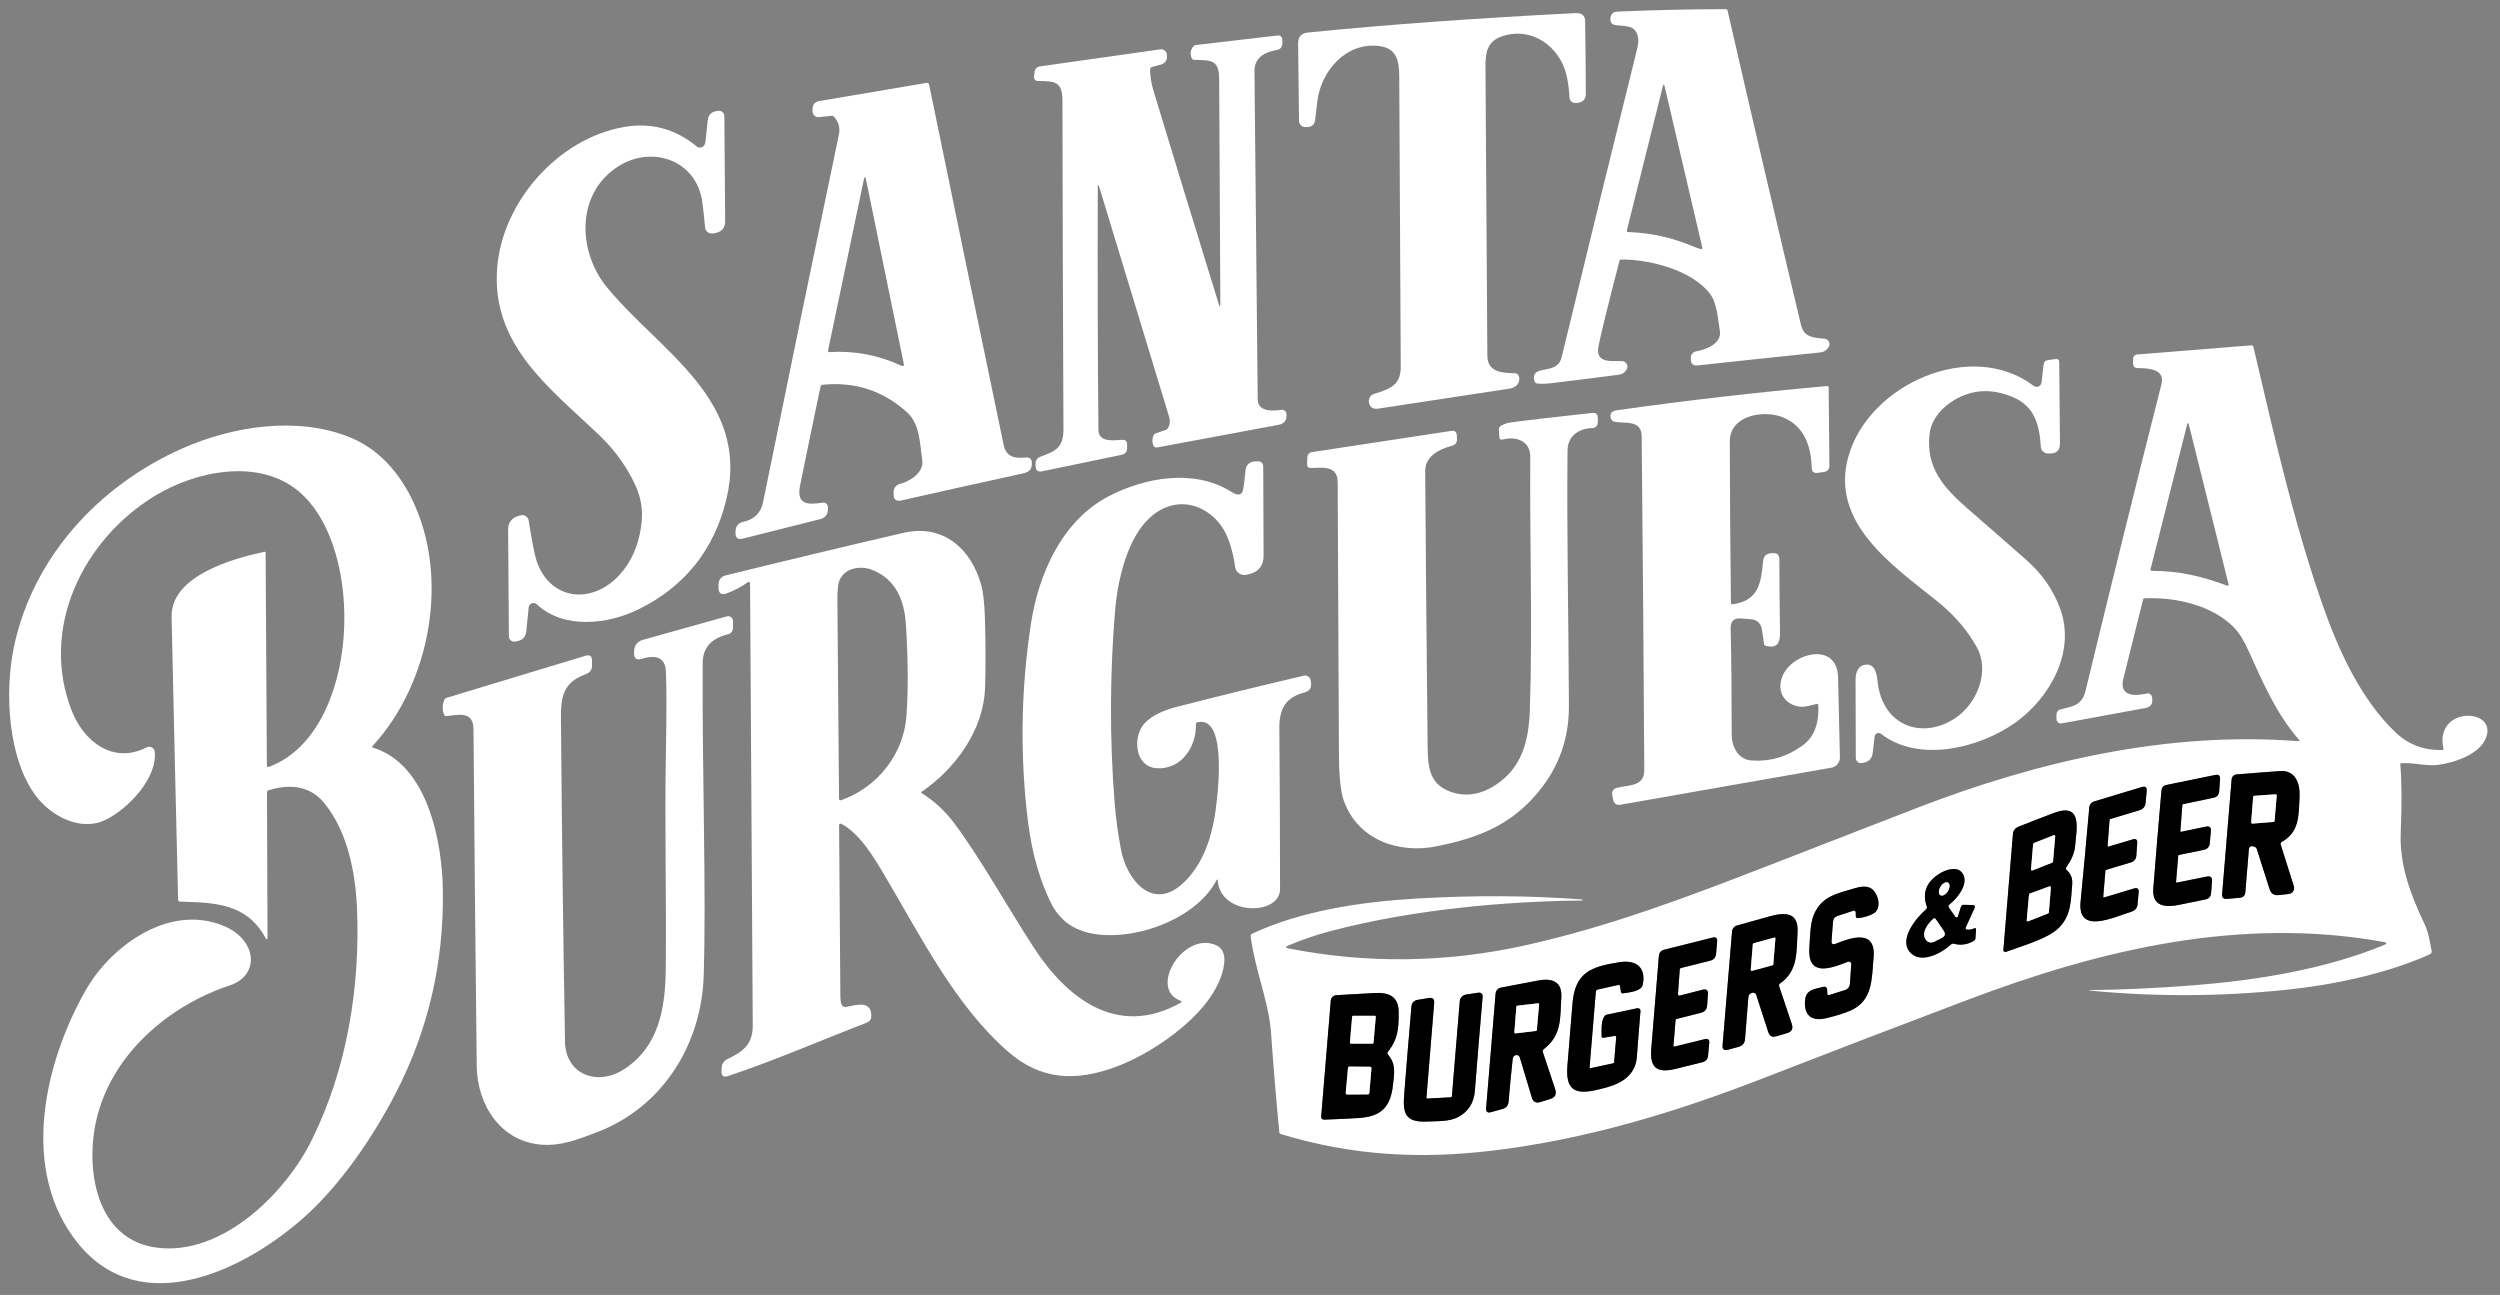 <svg width="139" height="72" viewBox="0 0 139 72" fill="none" xmlns="http://www.w3.org/2000/svg">
<rect x="0" y="0" width="139" height="72" fill="#808080" stroke="none"/>
<path d="M90.037 14.521C89.391 17.025 89.004 18.596 88.878 19.24C88.68 20.25 89.636 20.047 90.2 20.079C90.368 20.091 90.496 20.236 90.484 20.404C90.482 20.45 90.468 20.494 90.445 20.534C90.344 20.707 90.205 20.807 90.025 20.83C88.759 20.998 87.49 21.157 86.222 21.308C85.928 21.343 85.674 21.348 85.46 21.32C85.399 21.311 85.355 21.278 85.331 21.22C85.203 20.907 85.324 20.679 85.656 20.599C86.159 20.478 86.674 20.494 86.833 19.837C88.206 14.155 89.598 8.477 91.004 2.804C91.081 2.492 91.109 2.259 91.081 2.107C90.96 1.379 90.417 1.47 89.848 1.4C89.615 1.372 89.514 1.242 89.542 1.009C89.573 0.778 89.692 0.657 89.899 0.647C91.89 0.559 93.907 0.512 95.95 0.51C96.006 0.51 96.041 0.538 96.055 0.594C97.386 6.407 98.745 12.224 100.13 18.046C100.308 18.792 100.832 18.764 101.462 18.837C101.625 18.855 101.739 19.002 101.721 19.165C101.716 19.203 101.704 19.24 101.686 19.273C101.578 19.466 101.415 19.573 101.194 19.597C98.944 19.828 96.675 20.068 94.392 20.317C94.14 20.345 94.012 20.231 94.01 19.977V19.893C94.005 19.718 94.131 19.566 94.304 19.536C94.844 19.441 95.742 19.107 95.623 18.398C95.509 17.717 95.481 16.862 95.068 16.325C94.063 15.017 91.706 14.413 90.149 14.43C90.088 14.43 90.051 14.46 90.034 14.518L90.037 14.521ZM94.131 13.698C94.285 13.763 94.427 13.812 94.555 13.845C94.632 13.866 94.663 13.835 94.646 13.756L92.555 4.812C92.522 4.665 92.487 4.665 92.45 4.812L90.456 12.798C90.44 12.865 90.466 12.9 90.536 12.902C91.795 12.947 92.993 13.213 94.131 13.7V13.698Z" fill="white"/>
<path d="M76.413 21.896C77.257 21.628 77.889 21.434 77.882 20.394C77.851 15.01 77.823 9.626 77.798 4.24C77.793 3.336 77.637 2.669 76.655 2.557C74.832 2.347 73.456 3.937 73.242 5.632C73.202 5.952 73.162 6.29 73.125 6.644C73.095 6.931 72.936 7.071 72.65 7.066H72.566C72.379 7.062 72.228 6.91 72.225 6.724C72.207 5.299 72.192 3.863 72.176 2.417C72.171 2.049 72.353 1.846 72.717 1.808C77.01 1.377 81.967 1.016 87.591 0.729C87.945 0.71 88.127 0.859 88.132 1.174C88.155 2.531 88.169 3.877 88.171 5.208C88.171 5.513 88.02 5.681 87.717 5.716L87.626 5.728C87.446 5.749 87.285 5.618 87.267 5.441C87.267 5.436 87.267 5.432 87.267 5.427C87.241 5.003 87.192 4.623 87.122 4.285C86.777 2.606 85.171 1.431 83.48 2.03C82.673 2.317 82.587 2.932 82.592 3.762C82.627 9.1 82.662 14.437 82.697 19.774C82.701 20.69 83.503 20.739 84.21 20.751C84.347 20.753 84.462 20.86 84.471 20.998C84.499 21.348 84.266 21.555 83.923 21.609C81.487 21.982 79.05 22.353 76.613 22.721C76.35 22.761 76.187 22.658 76.121 22.411C76.063 22.189 76.189 21.963 76.406 21.893L76.413 21.896Z" fill="white"/>
<path d="M61.038 10.433C61.019 14.875 61.031 19.361 61.073 23.892C61.08 24.626 61.919 24.472 62.404 24.456C62.581 24.449 62.67 24.535 62.668 24.712V24.908C62.668 25.118 62.565 25.246 62.358 25.288L57.937 26.205C57.711 26.251 57.592 26.16 57.58 25.93L57.575 25.822C57.564 25.603 57.664 25.456 57.871 25.382C58.755 25.062 59.135 24.855 59.128 23.822C59.1 17.75 59.082 11.676 59.072 5.604C59.072 4.518 58.641 4.516 57.736 4.504C57.559 4.504 57.48 4.413 57.496 4.236L57.517 4.007C57.531 3.846 57.655 3.716 57.816 3.693L64.514 2.744C64.689 2.718 64.852 2.841 64.876 3.014C64.876 3.016 64.876 3.021 64.876 3.023L64.885 3.119C64.908 3.333 64.771 3.532 64.563 3.588L64.05 3.723C63.99 3.739 63.948 3.795 63.945 3.858C63.941 4.215 64.006 4.618 64.141 5.068C65.328 8.992 66.534 12.928 67.755 16.878C67.821 17.09 67.853 17.083 67.851 16.862C67.828 12.753 67.807 8.596 67.786 4.387C67.781 3.266 67.282 3.366 66.389 3.326C66.335 3.326 66.286 3.291 66.263 3.243C66.156 3.009 66.181 2.792 66.342 2.592C66.384 2.538 66.44 2.508 66.508 2.501L70.996 1.976C71.197 1.953 71.297 2.042 71.299 2.242V2.384C71.304 2.613 71.195 2.746 70.968 2.786C70.15 2.928 69.742 3.319 69.749 3.961C69.812 10.042 69.873 16.123 69.928 22.201C69.933 22.721 70.374 22.915 71.251 22.787C71.381 22.768 71.5 22.856 71.521 22.987C71.521 22.996 71.521 23.006 71.523 23.015L71.528 23.078C71.537 23.383 71.393 23.563 71.092 23.619L64.349 24.876C64.23 24.899 64.153 24.852 64.116 24.74C64.057 24.57 64.06 24.402 64.123 24.237C64.151 24.162 64.202 24.113 64.276 24.087L64.79 23.915C64.857 23.892 64.911 23.85 64.948 23.787C65.053 23.603 65.072 23.4 65.004 23.178C63.712 18.911 62.418 14.656 61.124 10.415C61.066 10.226 61.038 10.23 61.035 10.429L61.038 10.433Z" fill="white"/>
<path d="M45.621 21.492C45.073 24.111 44.695 25.943 44.485 26.99C44.276 28.04 44.873 28.077 45.681 27.956C45.924 27.918 46.041 28.023 46.031 28.268V28.336C46.022 28.618 45.88 28.793 45.607 28.863L41.303 29.947C41.023 30.017 40.888 29.91 40.895 29.62V29.544C40.904 29.252 41.051 29.075 41.335 29.012C41.942 28.881 42.305 28.515 42.426 27.918C43.814 21.098 45.222 14.28 46.645 7.467C46.719 7.106 46.63 6.782 46.374 6.495C46.334 6.451 46.288 6.432 46.23 6.439L45.537 6.511C45.357 6.53 45.197 6.402 45.178 6.222C45.178 6.211 45.178 6.197 45.178 6.185V6.068C45.18 5.81 45.309 5.658 45.565 5.616L51.506 4.609C51.592 4.595 51.644 4.63 51.662 4.716C53.024 11.366 54.404 18.039 55.803 24.738C55.953 25.454 56.47 25.491 57.088 25.435C57.23 25.423 57.356 25.528 57.368 25.668C57.368 25.668 57.368 25.671 57.368 25.673C57.396 26.111 57.249 26.242 56.831 26.333C54.591 26.82 52.355 27.317 50.126 27.823C49.827 27.89 49.68 27.771 49.685 27.466V27.338C49.69 27.135 49.827 26.96 50.023 26.909C50.594 26.764 51.382 26.272 51.278 25.58C51.142 24.696 51.156 23.584 50.44 22.933C49.109 21.725 47.542 21.212 45.737 21.392C45.675 21.399 45.637 21.434 45.623 21.495L45.621 21.492ZM50.095 20.329C50.224 20.389 50.275 20.35 50.247 20.21L48.151 9.988C48.111 9.792 48.072 9.792 48.029 9.988L46.036 19.503C46.029 19.538 46.052 19.571 46.085 19.578C46.09 19.578 46.094 19.578 46.101 19.578C47.503 19.489 48.832 19.739 50.095 20.326V20.329Z" fill="white"/>
<path d="M39.216 7.945L39.349 6.693C39.381 6.392 39.547 6.22 39.845 6.176L39.927 6.164C40.093 6.141 40.249 6.255 40.272 6.42C40.272 6.434 40.274 6.448 40.274 6.462L40.319 12.28C40.321 12.672 40.13 12.898 39.745 12.961L39.631 12.979C39.43 13.012 39.242 12.877 39.206 12.676C39.206 12.667 39.204 12.658 39.204 12.648C39.155 12.114 39.104 11.641 39.048 11.233C38.738 8.932 36.283 8.05 34.396 9.237C32.013 10.736 32.102 13.963 33.743 15.971C36.642 19.513 41.732 22.213 40.386 27.762C39.708 30.565 38.085 32.6 35.516 33.871C33.804 34.717 31.356 35.009 29.847 33.6C29.738 33.498 29.567 33.505 29.467 33.612C29.428 33.654 29.402 33.71 29.395 33.768L29.26 35.102C29.227 35.415 29.057 35.596 28.747 35.652L28.642 35.671C28.481 35.699 28.327 35.592 28.299 35.433C28.297 35.417 28.294 35.401 28.294 35.382L28.252 29.406C28.25 29.086 28.458 28.804 28.763 28.709L28.924 28.657C29.12 28.597 29.327 28.706 29.386 28.902C29.39 28.919 29.395 28.937 29.397 28.956C29.577 30.117 29.726 30.866 29.838 31.199C30.577 33.351 32.825 33.621 34.352 32.062C34.963 31.439 35.369 30.649 35.572 29.69C35.819 28.522 35.704 27.66 35.133 26.582C34.66 25.694 34.054 24.899 33.317 24.192C30.584 21.588 27.308 19.189 27.642 14.901C27.928 11.228 31.015 7.714 34.676 7.064C36.187 6.796 37.539 7.155 38.731 8.139C38.855 8.241 39.039 8.223 39.141 8.099C39.179 8.055 39.2 8.001 39.206 7.945H39.216Z" fill="white"/>
<path d="M133.459 42.533C133.538 43.489 133.545 44.741 133.48 46.294C133.408 48.071 134.005 49.701 134.795 51.354C135.033 51.851 135.096 52.352 135.199 52.881C135.213 52.953 135.175 53.026 135.108 53.056C132.725 54.129 129.78 54.754 127.178 55.026C123.508 55.413 119.842 55.43 116.177 55.075C116.17 55.075 116.165 55.068 116.165 55.061C116.165 55.054 116.17 55.05 116.177 55.052C118.087 55.026 120.012 54.935 121.955 54.784C125.478 54.504 129.251 53.9 132.536 52.55C132.741 52.466 132.734 52.406 132.517 52.368C124.559 50.944 116.818 52.786 109.399 55.591C105.598 57.027 101.805 58.482 98.02 59.955C93.149 61.851 88.202 63.348 82.995 63.973C78.917 64.463 75.142 64.25 71.22 63.056C71.169 63.04 71.134 62.996 71.129 62.942C70.952 61.096 70.798 59.249 70.668 57.4C70.546 55.698 69.761 53.877 69.537 52.049C69.53 51.988 69.553 51.946 69.607 51.92C72.316 50.643 75.678 50.139 78.745 49.96C81.969 49.771 85.04 49.787 87.959 50.009C87.978 50.009 87.987 50.02 87.987 50.039C87.987 50.06 87.975 50.069 87.957 50.069C83.709 50.109 78.546 50.566 74.011 51.76C73.162 51.983 72.367 52.256 71.626 52.573C71.46 52.646 71.465 52.699 71.642 52.732C76.016 53.592 80.407 53.534 84.809 52.559C89.372 51.55 93.814 49.883 98.16 48.19C100.958 47.103 103.756 46.017 106.556 44.932C113.286 42.328 120.53 40.649 127.772 41.209C127.859 41.216 127.875 41.186 127.817 41.12C126.543 39.663 125.809 37.926 125.016 36.179C124.75 35.594 124.485 35.165 124.216 34.895C122.99 33.64 120.943 33.19 119.236 33.267C119.192 33.27 119.166 33.293 119.154 33.337C118.791 34.799 118.425 36.268 118.056 37.744C117.821 38.695 118.637 38.728 119.36 38.56C119.49 38.53 119.621 38.611 119.651 38.742C119.651 38.751 119.656 38.761 119.656 38.77L119.665 38.863C119.693 39.148 119.567 39.316 119.285 39.367L114.633 40.22C114.498 40.244 114.37 40.155 114.344 40.02C114.342 40.006 114.34 39.989 114.34 39.975V39.752C114.342 39.581 114.426 39.474 114.594 39.434C115.307 39.262 115.764 39.201 115.96 38.395C117.333 32.708 118.739 27.03 120.178 21.36C120.395 20.501 119.427 20.471 118.858 20.466C118.69 20.466 118.604 20.38 118.602 20.212L118.597 19.988C118.593 19.816 118.679 19.72 118.851 19.706L125.177 19.2C125.228 19.196 125.277 19.231 125.289 19.282C126.42 24.09 127.497 28.949 129.132 33.622C130.022 36.163 131.263 38.891 133.21 40.738C133.909 41.4 134.767 41.722 135.786 41.703C135.847 41.703 135.87 41.673 135.856 41.615C135.338 39.285 138.806 39.33 138.241 40.973C137.906 41.953 136.425 42.414 135.534 42.531C134.942 42.608 134.229 42.398 133.536 42.431C133.478 42.433 133.45 42.463 133.455 42.522L133.459 42.533ZM119.649 31.74C121.178 31.74 122.416 32.038 123.827 32.563C123.86 32.575 123.897 32.558 123.909 32.526C123.913 32.514 123.913 32.5 123.909 32.489L121.705 23.628C121.67 23.486 121.635 23.486 121.598 23.628L119.572 31.644C119.555 31.707 119.581 31.74 119.646 31.74H119.649ZM126.868 46.812C127.833 46.271 127.812 45.404 127.856 44.27C127.887 43.531 127.609 42.815 126.781 42.874C126 42.927 125.189 42.99 124.349 43.06C124.205 43.072 124.093 43.186 124.081 43.331L123.552 49.712C123.536 49.908 123.627 49.999 123.822 49.981L124.527 49.918C124.722 49.899 124.827 49.794 124.844 49.598C124.9 48.852 124.965 48.066 125.037 47.241C125.047 47.145 125.075 47.087 125.128 47.066C125.184 47.04 125.259 47.045 125.347 47.078C125.415 47.101 125.462 47.148 125.483 47.215L126.194 49.444C126.271 49.689 126.439 49.796 126.695 49.768L127.257 49.706C127.439 49.684 127.572 49.521 127.553 49.339C127.551 49.318 127.546 49.295 127.539 49.274L126.809 46.961C126.791 46.903 126.816 46.84 126.87 46.812H126.868ZM121.111 47.584C121.111 47.56 121.129 47.542 121.153 47.535L122.526 47.255C122.736 47.213 122.848 47.085 122.869 46.873L122.927 46.201C122.946 46 122.855 45.921 122.659 45.961L121.272 46.252C121.253 46.257 121.234 46.243 121.23 46.224C121.23 46.222 121.23 46.217 121.23 46.215L121.344 44.751C121.344 44.73 121.356 44.718 121.377 44.713L123.074 44.357C123.272 44.315 123.377 44.191 123.391 43.991L123.438 43.312C123.449 43.123 123.363 43.049 123.179 43.088L120.467 43.643C120.292 43.678 120.197 43.785 120.18 43.963C120.022 45.77 119.87 47.581 119.728 49.398C119.646 50.426 120.416 50.47 121.199 50.302C121.642 50.209 122.116 50.111 122.622 50.011C122.82 49.971 122.925 49.85 122.941 49.647L122.99 48.992C123.006 48.78 122.911 48.696 122.703 48.738L121.031 49.076C121.015 49.081 120.999 49.069 120.994 49.053C120.994 49.05 120.994 49.046 120.994 49.043L121.115 47.586L121.111 47.584ZM116.946 49.848L117.065 48.418C117.068 48.39 117.082 48.372 117.11 48.362L118.499 47.943C118.658 47.894 118.77 47.754 118.784 47.588L118.835 46.87C118.849 46.684 118.765 46.616 118.586 46.67L117.226 47.073C117.21 47.078 117.191 47.068 117.187 47.052C117.187 47.047 117.187 47.045 117.187 47.04L117.296 45.592C117.298 45.562 117.315 45.543 117.343 45.536L118.963 45.047C119.166 44.986 119.276 44.849 119.297 44.639L119.36 43.991C119.381 43.776 119.287 43.699 119.082 43.762L116.433 44.562C116.286 44.606 116.184 44.734 116.17 44.886C116.016 46.66 115.853 48.411 115.685 50.142C115.508 51.972 117.504 51.007 118.523 50.685C118.725 50.62 118.835 50.482 118.854 50.272L118.914 49.619C118.933 49.414 118.844 49.342 118.646 49.402L117.012 49.894C116.967 49.908 116.949 49.89 116.951 49.845L116.946 49.848ZM114.89 48.222C115.165 47.807 115.342 47.476 115.386 46.961C115.456 46.096 115.799 44.597 114.19 45.205C113.561 45.443 112.908 45.697 112.234 45.965C112.041 46.042 111.936 46.185 111.919 46.392L111.39 52.816C111.385 52.874 111.43 52.928 111.488 52.932C111.504 52.932 111.518 52.932 111.532 52.925C112.435 52.59 113.845 52.2 114.451 51.608C115.163 50.913 115.132 50.104 115.214 49.172C115.242 48.847 115.142 48.582 114.911 48.379C114.86 48.332 114.853 48.281 114.89 48.222ZM108.718 50.974L108.361 50.459C108.319 50.398 108.326 50.344 108.385 50.298C108.816 49.96 109.445 49.19 109.159 48.626C108.888 48.094 108.177 48.353 107.799 48.6C107.095 49.057 106.874 49.659 107.132 50.4C107.156 50.461 107.142 50.514 107.093 50.556C106.531 51.046 105.505 52.289 106.26 53.005C106.871 53.583 107.981 52.977 108.487 52.508C108.529 52.468 108.576 52.457 108.632 52.471C109.026 52.576 109.401 52.52 109.76 52.303C109.809 52.273 109.835 52.231 109.837 52.175L109.87 51.701C109.877 51.606 109.837 51.58 109.751 51.622C109.625 51.683 109.492 51.704 109.352 51.685C109.31 51.678 109.28 51.641 109.285 51.599C109.285 51.592 109.287 51.585 109.292 51.578L109.779 50.51C109.835 50.386 109.795 50.323 109.66 50.321L109.194 50.309C109.11 50.309 109.056 50.347 109.03 50.426L108.865 50.953C108.853 50.997 108.807 51.02 108.765 51.009C108.746 51.004 108.732 50.992 108.72 50.976L108.718 50.974ZM102.854 54.688C102.84 54.877 102.742 55.001 102.562 55.057L101.718 55.322C101.639 55.348 101.597 55.318 101.592 55.234L101.585 55.017C101.583 54.931 101.511 54.861 101.425 54.863C101.413 54.863 101.399 54.863 101.387 54.868C100.928 54.991 100.422 54.998 100.361 55.593C100.277 56.444 100.709 56.812 101.536 56.612C102.119 56.472 102.569 56.33 102.889 56.188C104.141 55.63 104.064 54.394 104.167 53.238C104.309 51.643 102.926 52.13 102.07 52.473C101.898 52.543 101.816 52.485 101.83 52.301L101.909 51.258C101.923 51.09 102.01 50.978 102.171 50.925L103.05 50.636C103.101 50.62 103.155 50.647 103.171 50.696C103.173 50.706 103.176 50.715 103.176 50.727L103.18 50.951C103.18 51.007 103.227 51.051 103.28 51.051C103.283 51.051 103.285 51.051 103.287 51.051C103.595 51.025 103.884 50.941 104.153 50.799C104.677 50.522 104.409 49.57 103.968 49.367C103.763 49.272 103.474 49.283 103.103 49.395C102.15 49.687 101.31 49.817 100.86 50.829C100.639 51.326 100.643 52.058 100.599 52.653C100.476 54.28 101.655 53.905 102.679 53.501C102.854 53.434 102.935 53.492 102.921 53.681L102.849 54.693L102.854 54.688ZM98.976 54.679C99.984 53.977 99.886 52.909 99.944 51.83C100.007 50.713 99.249 50.717 98.417 50.944C97.803 51.111 97.188 51.284 96.572 51.459C96.423 51.501 96.316 51.631 96.304 51.788L95.777 58.118C95.759 58.342 95.859 58.426 96.076 58.365L96.668 58.204C96.887 58.144 97.006 58.002 97.025 57.775C97.088 56.997 97.151 56.225 97.209 55.46C97.221 55.311 97.293 55.222 97.433 55.197C97.528 55.178 97.622 55.234 97.652 55.325L98.319 57.386C98.391 57.61 98.54 57.687 98.764 57.619L99.366 57.44C99.624 57.363 99.711 57.197 99.627 56.941L98.923 54.837C98.902 54.772 98.92 54.718 98.979 54.679H98.976ZM93.296 55.276L93.394 53.916C93.399 53.863 93.427 53.828 93.481 53.816L95.087 53.413C95.288 53.361 95.397 53.233 95.416 53.026L95.474 52.359C95.493 52.158 95.404 52.084 95.211 52.133L92.515 52.807C92.364 52.844 92.252 52.977 92.238 53.135C92.096 54.842 91.953 56.572 91.811 58.323C91.727 59.37 92.13 59.678 93.156 59.431C93.676 59.305 94.178 59.181 94.658 59.058C94.847 59.009 94.95 58.89 94.968 58.696L95.036 57.997C95.054 57.803 94.971 57.731 94.782 57.778L93.091 58.193C93.058 58.202 93.042 58.188 93.044 58.153L93.163 56.712C93.166 56.682 93.182 56.663 93.21 56.656L94.588 56.306C94.793 56.255 94.903 56.124 94.917 55.912L94.961 55.271C94.978 55.057 94.879 54.975 94.67 55.029L93.392 55.355C93.35 55.364 93.31 55.339 93.301 55.299C93.301 55.292 93.299 55.283 93.301 55.276H93.296ZM90.074 54.828L90.123 55.141C90.135 55.211 90.174 55.241 90.244 55.229C90.561 55.178 91.258 55.124 91.335 54.756C91.541 53.77 90.951 53.355 90.037 53.499C88.451 53.746 87.577 54.075 87.432 55.779C87.334 56.95 87.239 58.12 87.145 59.291C87.005 61.033 88.069 60.795 89.316 60.464C90.221 60.224 90.932 59.725 91.007 58.78C91.07 57.95 91.137 57.092 91.21 56.211C91.214 56.132 91.153 56.062 91.074 56.057C91.06 56.057 91.049 56.057 91.035 56.059L89.347 56.416C89.281 56.43 89.23 56.465 89.195 56.521C89.011 56.81 89.046 57.311 89.048 57.6C89.048 57.677 89.085 57.71 89.162 57.698L89.771 57.598C89.813 57.591 89.853 57.619 89.859 57.661C89.859 57.668 89.859 57.673 89.859 57.68L89.743 59.067C89.743 59.093 89.722 59.114 89.694 59.121L88.43 59.394C88.407 59.398 88.383 59.384 88.379 59.363C88.379 59.358 88.379 59.354 88.379 59.349L88.726 55.148C88.733 55.075 88.771 55.031 88.841 55.017L89.974 54.765C90.03 54.751 90.06 54.775 90.069 54.83L90.074 54.828ZM85.84 58.33C86.868 57.538 86.737 56.56 86.81 55.46C86.868 54.572 86.297 54.373 85.525 54.518C84.839 54.646 84.149 54.779 83.45 54.914C83.291 54.945 83.172 55.078 83.158 55.239L82.631 61.611C82.615 61.818 82.706 61.893 82.904 61.837L83.534 61.662C83.746 61.604 83.86 61.464 83.879 61.247C83.949 60.433 84.023 59.648 84.105 58.895C84.121 58.75 84.191 58.671 84.315 58.661C84.399 58.654 84.476 58.708 84.499 58.787L85.173 61.026C85.245 61.266 85.401 61.35 85.641 61.275L86.185 61.11C86.467 61.023 86.562 60.839 86.469 60.559L85.786 58.508C85.763 58.438 85.779 58.379 85.84 58.333V58.33ZM77.175 58.477C77.723 57.785 77.767 57.22 77.77 56.281C77.77 55.423 77.243 55.164 76.438 55.211C75.72 55.252 75.009 55.292 74.307 55.332C74.142 55.341 74.007 55.472 73.995 55.637L73.463 62.061C73.452 62.191 73.512 62.254 73.643 62.25C74.247 62.231 74.872 62.201 75.52 62.163C76.76 62.089 77.306 61.595 77.45 60.347C77.534 59.617 77.623 59.174 77.175 58.633C77.133 58.582 77.133 58.529 77.175 58.477ZM79.309 61.03L79.74 55.763C79.759 55.546 79.659 55.455 79.444 55.488L78.831 55.588C78.614 55.623 78.495 55.751 78.476 55.971C78.334 57.605 78.201 59.223 78.075 60.825C77.991 61.893 78.113 62.413 79.348 62.355C79.934 62.329 80.603 62.369 81.097 62.094C81.65 61.786 81.953 61.301 82.004 60.641C82.137 58.939 82.279 57.209 82.431 55.453C82.45 55.25 82.356 55.164 82.156 55.197L81.512 55.297C81.323 55.325 81.179 55.481 81.162 55.672L80.726 60.944C80.722 60.986 80.701 61.007 80.656 61.009L79.355 61.079C79.33 61.079 79.309 61.063 79.306 61.037C79.306 61.035 79.306 61.03 79.306 61.028L79.309 61.03Z" fill="white"/>
<path d="M113.509 21.271L113.624 20.275C113.642 20.124 113.726 20.038 113.878 20.019L114.3 19.963C114.428 19.947 114.491 20.003 114.493 20.131L114.533 24.654C114.538 25.032 114.349 25.218 113.971 25.214H113.855C113.649 25.209 113.482 25.048 113.47 24.843C113.395 23.614 113.122 22.579 111.901 22.073C111.117 21.749 110.38 21.665 109.69 21.824C108.597 22.076 107.405 22.954 107.279 24.155C107.083 26.007 108.056 27.112 109.406 28.285C110.497 29.231 111.584 30.183 112.668 31.136C113.53 31.894 114.155 32.789 114.538 33.822C115.428 36.222 113.985 38.798 112.048 40.181C110.063 41.598 106.682 42.431 104.584 40.801C104.488 40.726 104.348 40.743 104.274 40.841C104.248 40.873 104.234 40.911 104.229 40.95L104.122 41.864C104.085 42.17 103.917 42.349 103.616 42.405L103.525 42.424C103.369 42.454 103.218 42.352 103.187 42.195C103.185 42.177 103.183 42.158 103.183 42.139C103.178 40.684 103.173 39.234 103.169 37.791C103.169 37.413 103.299 36.996 103.738 36.954C104.39 36.891 104.358 37.779 104.439 38.215C104.854 40.426 106.948 41.099 108.716 39.927C109.898 39.141 110.679 37.343 109.891 35.947C109.368 35.019 108.643 34.181 107.715 33.435C105.237 31.442 101.709 29.063 102.779 25.347C103.931 21.35 109.609 18.828 113.073 21.455C113.195 21.546 113.365 21.52 113.456 21.399C113.484 21.36 113.502 21.315 113.509 21.266V21.271Z" fill="white"/>
<path d="M96.337 33.598C97.81 33.386 97.908 32.395 98.034 31.171C98.062 30.922 98.2 30.784 98.449 30.763L98.557 30.754C98.806 30.733 98.932 30.849 98.932 31.099C98.934 32.437 98.946 33.771 98.969 35.097C98.979 35.669 98.876 36.096 98.169 35.902C98.116 35.888 98.086 35.853 98.079 35.799L97.969 35.039C97.915 34.654 97.694 34.449 97.309 34.424L96.787 34.386C96.404 34.358 96.218 34.538 96.225 34.92C96.264 36.762 96.283 38.737 96.283 40.847C96.283 41.5 96.626 42.223 97.367 42.279C98.412 42.361 99.375 42.076 100.256 41.423C100.967 40.896 101.14 40.027 101.098 39.211C101.093 39.148 101.061 39.122 100.998 39.138C100.692 39.213 100.373 39.327 100.072 39.29C99.123 39.169 98.743 38.313 99.153 37.49C99.774 36.242 102.147 35.708 102.196 37.655C102.236 39.199 102.269 40.684 102.299 42.111C102.306 42.391 102.105 42.633 101.83 42.682L90.109 44.741C89.871 44.783 89.731 44.685 89.687 44.447L89.638 44.186C89.608 44.014 89.715 43.848 89.883 43.806C90.585 43.627 91.426 43.75 91.422 42.801C91.387 36.62 91.338 30.439 91.277 24.258C91.268 23.348 90.405 23.549 89.799 23.458C89.671 23.439 89.57 23.339 89.547 23.211C89.507 22.98 89.626 22.847 89.899 22.81C93.784 22.262 97.68 21.812 101.585 21.464C101.644 21.457 101.672 21.485 101.674 21.544L101.714 25.883C101.716 26.095 101.613 26.214 101.404 26.242L101.063 26.291C100.846 26.321 100.737 26.228 100.73 26.009C100.69 24.544 100.149 23.607 99.105 23.194C98.06 22.782 96.171 23.08 96.176 24.549C96.183 27.538 96.204 30.525 96.239 33.517C96.239 33.577 96.269 33.603 96.33 33.594L96.337 33.598Z" fill="white"/>
<path d="M85.082 25.395C85.089 24.512 84.294 24.244 83.566 24.435C83.438 24.47 83.368 24.419 83.361 24.286L83.335 23.899C83.329 23.798 83.384 23.703 83.475 23.658C83.66 23.567 83.823 23.509 83.967 23.491C84.86 23.369 86.381 23.192 88.526 22.959C88.736 22.936 88.838 23.029 88.838 23.241V23.458C88.838 23.679 88.724 23.796 88.502 23.803C87.77 23.831 87.164 24.244 87.155 25.043C87.106 29.784 87.215 34.517 87.232 39.255C87.239 41.055 86.677 42.643 85.544 44.016C84.005 45.884 82.219 46.576 79.892 47.052C77.737 47.49 75.473 46.681 74.706 44.492C74.538 44.007 74.45 43.163 74.445 41.955C74.422 36.907 74.398 31.861 74.375 26.813C74.37 25.864 73.54 26.006 72.89 26.02C72.738 26.025 72.666 25.951 72.673 25.801L72.689 25.412C72.696 25.274 72.799 25.16 72.934 25.139L80.694 23.957C80.887 23.927 80.99 24.011 80.999 24.204L81.008 24.402C81.018 24.603 80.927 24.731 80.733 24.782C79.733 25.057 79.236 25.528 79.241 26.193C79.276 31.141 79.318 36.089 79.372 41.036C79.386 42.433 79.327 43.536 80.64 44.016C81.468 44.317 82.3 44.196 83.14 43.655C84.634 42.687 85.003 41.169 85.059 39.476C85.215 34.797 85.047 30.082 85.084 25.398L85.082 25.395Z" fill="white"/>
<path d="M20.719 41.563C23.797 42.489 24.589 46.84 24.624 49.528C24.678 53.543 23.804 57.293 22.003 60.779C20.742 63.217 18.977 65.81 16.991 67.606C13.714 70.564 7.867 73.495 4.334 69.126C1.077 65.092 2.453 59.128 4.759 55.066C5.915 53.03 8.2 51.202 10.557 51.133C11.618 51.1 12.978 51.477 13.605 52.359C14.29 53.319 13.917 54.411 12.805 54.777C9.338 55.924 6.202 58.64 5.362 62.25C4.733 64.95 5.3 68.956 8.755 69.375C12.341 69.814 15.834 66.388 17.303 63.448C19.29 59.473 20.04 54.875 19.847 50.461C19.756 48.435 19.294 46.182 18.019 44.639C17.212 43.66 16.07 43.58 14.922 43.942C14.871 43.958 14.845 43.993 14.845 44.047L14.873 52.1C14.873 52.266 14.834 52.277 14.754 52.13C13.712 50.235 11.97 50.186 10.007 50.13C9.94 50.13 9.905 50.095 9.902 50.025C9.776 44.779 9.655 39.537 9.541 34.298C9.492 31.989 13.034 31.031 14.722 30.677C14.743 30.672 14.766 30.686 14.768 30.707C14.768 30.709 14.768 30.712 14.768 30.714L14.838 42.571C14.838 42.613 14.873 42.648 14.915 42.645C14.925 42.645 14.934 42.645 14.941 42.641C20.033 40.775 20.409 30.425 16.569 27.287C14.332 25.459 10.863 26.2 8.613 27.569C4.584 30.022 2.205 34.958 3.989 39.519C4.651 41.216 6.279 42.512 8.153 41.554C8.305 41.477 8.492 41.535 8.571 41.689C8.59 41.724 8.601 41.764 8.604 41.803C8.743 43.296 7.109 44.968 5.896 45.571C4.493 46.276 2.826 45.369 1.982 44.233C0.419 42.123 0.263 38.444 0.764 36.016C1.804 30.994 5.495 26.997 10.114 24.943C12.973 23.675 16.58 23.127 19.499 24.332C21.006 24.955 22.125 26.193 22.873 27.69C25.028 32.004 23.971 37.959 20.698 41.496C20.684 41.512 20.684 41.535 20.698 41.549C20.703 41.554 20.707 41.556 20.712 41.556L20.719 41.563Z" fill="white"/>
<path d="M67.62 48.966C66.426 51.263 62.509 52.545 60.196 51.769C59.378 51.496 58.772 50.939 58.38 50.099C57.587 48.404 57.272 46.828 57.081 45.044C56.713 41.568 56.794 38.103 57.326 34.65C57.76 31.833 59.096 28.916 61.639 27.594C63.68 26.533 66.424 26.044 68.487 27.361C68.772 27.543 69.066 27.594 69.129 27.165C69.175 26.841 69.217 26.508 69.252 26.165C69.285 25.836 69.467 25.666 69.798 25.654L69.91 25.65C70.127 25.643 70.234 25.748 70.236 25.962L70.255 30.896C70.257 31.434 69.998 31.775 69.478 31.915L69.327 31.954C69.047 32.029 68.76 31.861 68.686 31.581C68.681 31.563 68.676 31.542 68.674 31.521C68.546 30.635 68.329 29.935 68.023 29.425C67.413 28.408 66.224 27.788 65.065 28.128C62.843 28.781 62.152 32.078 61.996 33.983C61.705 37.508 61.695 41.036 61.968 44.564C62.038 45.471 62.159 46.371 62.332 47.264C62.647 48.903 64.071 50.701 65.787 49.097C66.785 48.164 67.31 46.791 67.541 45.373C67.667 44.599 68.334 39.733 66.58 40.16C66.522 40.173 66.492 40.211 66.494 40.272C66.522 41.572 65.645 42.801 64.314 42.713C63.071 42.631 62.978 40.957 63.614 40.241C64.032 39.77 64.743 39.479 65.428 39.301C67.79 38.695 70.145 38.117 72.493 37.567C72.661 37.529 72.827 37.632 72.866 37.8C72.866 37.805 72.869 37.812 72.869 37.816L72.887 37.928C72.941 38.236 72.815 38.429 72.514 38.506C71.484 38.77 71.122 39.42 71.132 40.484C71.157 43.468 71.169 46.45 71.171 49.432C71.171 50.918 67.87 50.927 67.709 48.98C67.699 48.878 67.674 48.873 67.625 48.964L67.62 48.966Z" fill="white"/>
<path d="M65.622 55.635C63.941 54.993 65.592 52.137 67.275 52.447C67.874 52.557 68.138 52.925 68.066 53.555C67.767 56.108 64.267 58.482 62.103 59.295C59.816 60.153 57.869 60.065 56.034 58.458C53.105 55.898 51.205 52.084 49.209 48.714C48.612 47.709 47.829 46.362 46.784 45.807C46.742 45.783 46.689 45.797 46.666 45.839C46.658 45.853 46.654 45.87 46.654 45.884C46.682 49.048 46.705 52.224 46.724 55.413C46.724 55.581 46.745 55.721 46.784 55.835C46.822 55.945 46.934 56.01 47.048 55.987C47.568 55.886 48.482 55.583 48.442 56.525C48.435 56.686 48.347 56.8 48.179 56.866C45.621 57.85 43.075 58.964 40.477 59.829C40.23 59.911 40.109 59.822 40.118 59.561L40.123 59.393C40.13 59.153 40.242 58.983 40.459 58.878C41.331 58.458 41.86 58.057 41.853 57.006C41.802 48.803 41.753 40.612 41.704 32.432C41.704 32.39 41.669 32.355 41.629 32.355C41.613 32.355 41.599 32.36 41.585 32.369C41.216 32.63 40.825 32.838 40.41 32.987C40.102 33.099 39.948 32.99 39.95 32.663V32.519C39.95 32.234 40.09 32.057 40.365 31.989C43.543 31.204 46.829 30.416 50.226 29.627C52.441 29.112 54.001 30.518 54.553 32.519C54.67 32.936 54.74 33.566 54.763 34.407C54.803 35.823 54.805 37.098 54.77 38.233C54.693 40.589 53.131 42.729 51.242 44.025C51.208 44.049 51.208 44.072 51.242 44.095C51.944 44.536 52.548 45.093 53.052 45.765C54.47 47.656 55.99 50.382 57.459 52.655C59.294 55.492 62.117 57.726 65.627 55.763C65.718 55.712 65.715 55.667 65.617 55.632L65.622 55.635ZM46.77 44.489C48.764 43.79 50.24 41.946 50.396 39.831C50.503 38.399 50.494 36.704 50.37 34.741C50.287 33.407 49.837 32.248 48.54 31.703C47.775 31.381 46.721 31.616 46.598 32.568C46.568 32.801 46.554 33.083 46.558 33.412C46.593 37.086 46.623 40.752 46.651 44.408C46.651 44.457 46.694 44.496 46.745 44.496C46.754 44.496 46.763 44.496 46.773 44.492L46.77 44.489Z" fill="white"/>
<path d="M31.41 57.894C31.442 59.757 33.203 60.392 34.66 59.473C36.623 58.232 36.996 56.076 37.017 53.868C37.057 49.897 36.952 45.924 37.022 41.955C37.066 39.579 37.064 38.029 37.022 37.308C36.98 36.599 36.534 36.373 35.688 36.63C35.392 36.721 35.247 36.611 35.254 36.301V36.229C35.264 35.883 35.434 35.662 35.767 35.569L40.41 34.27C40.554 34.228 40.703 34.312 40.745 34.459C40.752 34.482 40.755 34.508 40.755 34.533V34.888C40.755 35.098 40.652 35.226 40.449 35.275C39.533 35.499 39.074 36.028 39.069 36.863C39.039 43.363 39.272 49.356 39.127 54.22C39.013 58.083 36.826 61.59 33.137 62.973C32.09 63.367 31.214 63.714 30.15 63.647C27.861 63.495 26.529 61.457 26.506 59.265C26.436 53.023 26.375 46.779 26.326 40.538C26.317 39.521 25.492 39.74 24.825 39.815C24.767 39.822 24.711 39.787 24.69 39.733C24.58 39.46 24.587 39.185 24.708 38.91C24.734 38.852 24.776 38.814 24.837 38.796L32.557 36.459C32.792 36.389 32.913 36.476 32.916 36.723L32.92 36.975C32.925 37.229 32.806 37.399 32.568 37.485C31.064 38.022 31.181 39.08 31.195 40.619C31.242 46.376 31.314 52.133 31.414 57.892L31.41 57.894Z" fill="white"/>
<path d="M126.807 46.959L127.537 49.272C127.593 49.447 127.495 49.633 127.32 49.689C127.299 49.696 127.278 49.701 127.255 49.703L126.693 49.766C126.436 49.794 126.268 49.687 126.191 49.442L125.48 47.213C125.459 47.145 125.415 47.099 125.345 47.075C125.256 47.043 125.182 47.04 125.126 47.064C125.075 47.087 125.044 47.145 125.035 47.238C124.963 48.064 124.9 48.85 124.841 49.596C124.825 49.792 124.72 49.899 124.524 49.915L123.82 49.978C123.624 49.995 123.533 49.906 123.55 49.71L124.079 43.328C124.091 43.184 124.205 43.069 124.347 43.058C125.186 42.988 125.998 42.927 126.779 42.871C127.607 42.815 127.884 43.531 127.854 44.268C127.81 45.401 127.831 46.269 126.865 46.809C126.812 46.837 126.786 46.9 126.805 46.959H126.807ZM125.163 45.714C125.161 45.753 125.189 45.786 125.228 45.791C125.233 45.791 125.235 45.791 125.24 45.791L126.401 45.7C126.436 45.697 126.464 45.669 126.467 45.634L126.585 44.24C126.59 44.2 126.562 44.165 126.522 44.163C126.518 44.163 126.513 44.163 126.508 44.163L125.34 44.247C125.305 44.249 125.277 44.277 125.275 44.31L125.165 45.714H125.163Z" fill="black"/>
<path d="M121.027 49.074L122.699 48.736C122.906 48.694 123.002 48.777 122.985 48.99L122.936 49.645C122.92 49.848 122.815 49.967 122.617 50.009C122.111 50.111 121.638 50.207 121.195 50.3C120.411 50.466 119.642 50.421 119.723 49.395C119.866 47.579 120.015 45.767 120.176 43.96C120.192 43.783 120.288 43.676 120.462 43.641L123.174 43.086C123.358 43.049 123.445 43.123 123.433 43.31L123.386 43.988C123.372 44.191 123.267 44.312 123.069 44.354L121.372 44.711C121.351 44.716 121.342 44.727 121.339 44.748L121.225 46.213C121.225 46.231 121.239 46.25 121.258 46.25C121.26 46.25 121.265 46.25 121.267 46.25L122.654 45.959C122.852 45.919 122.941 45.998 122.922 46.199L122.864 46.87C122.845 47.082 122.731 47.211 122.521 47.252L121.148 47.532C121.125 47.537 121.108 47.558 121.106 47.581L120.985 49.039C120.985 49.057 120.996 49.071 121.013 49.074C121.015 49.074 121.02 49.074 121.022 49.074H121.027Z" fill="black"/>
<path d="M117.005 49.894L118.639 49.402C118.837 49.344 118.926 49.416 118.907 49.619L118.847 50.272C118.828 50.482 118.718 50.62 118.516 50.685C117.497 51.007 115.501 51.972 115.678 50.142C115.846 48.411 116.009 46.658 116.163 44.886C116.177 44.734 116.282 44.606 116.426 44.562L119.075 43.762C119.28 43.699 119.374 43.776 119.353 43.991L119.29 44.639C119.269 44.849 119.159 44.984 118.956 45.047L117.336 45.536C117.308 45.546 117.291 45.565 117.289 45.593L117.18 47.04C117.18 47.057 117.191 47.071 117.207 47.073C117.212 47.073 117.217 47.073 117.219 47.073L118.579 46.67C118.758 46.616 118.842 46.684 118.828 46.87L118.777 47.588C118.765 47.754 118.653 47.894 118.492 47.943L117.103 48.362C117.075 48.372 117.061 48.388 117.058 48.418L116.939 49.848C116.935 49.894 116.956 49.911 117 49.897L117.005 49.894Z" fill="black"/>
<path d="M125.165 45.714L125.275 44.31C125.277 44.275 125.305 44.249 125.34 44.247L126.508 44.163C126.548 44.161 126.581 44.189 126.585 44.228C126.585 44.233 126.585 44.238 126.585 44.242L126.467 45.637C126.464 45.672 126.436 45.7 126.401 45.702L125.24 45.793C125.2 45.795 125.168 45.767 125.163 45.728C125.163 45.723 125.163 45.721 125.163 45.716L125.165 45.714Z" fill="white"/>
<path d="M114.911 48.376C115.142 48.582 115.242 48.845 115.214 49.169C115.135 50.102 115.163 50.911 114.451 51.606C113.845 52.198 112.435 52.587 111.532 52.923C111.476 52.944 111.416 52.916 111.395 52.86C111.39 52.846 111.388 52.83 111.388 52.814L111.917 46.39C111.933 46.182 112.038 46.04 112.232 45.963C112.906 45.695 113.556 45.441 114.188 45.203C115.797 44.594 115.454 46.091 115.384 46.959C115.342 47.474 115.165 47.803 114.888 48.22C114.85 48.279 114.857 48.33 114.908 48.376H114.911ZM113.078 46.875C113.057 46.882 113.043 46.903 113.041 46.924L112.922 48.337C112.922 48.369 112.945 48.397 112.978 48.397C112.985 48.397 112.994 48.397 113.001 48.395L114.111 47.957C114.132 47.95 114.146 47.931 114.148 47.908L114.27 46.49C114.27 46.458 114.249 46.429 114.216 46.427C114.207 46.427 114.2 46.427 114.19 46.432L113.078 46.87V46.875ZM112.686 51.158C112.684 51.193 112.71 51.221 112.745 51.223C112.754 51.223 112.763 51.223 112.773 51.219L113.88 50.78C113.901 50.771 113.918 50.75 113.92 50.727L114.034 49.339C114.034 49.304 114.011 49.276 113.976 49.274C113.967 49.274 113.96 49.274 113.95 49.279L112.857 49.678C112.833 49.687 112.817 49.706 112.817 49.731L112.691 51.156L112.686 51.158Z" fill="black"/>
<path d="M113.078 46.875L114.19 46.437C114.221 46.425 114.253 46.439 114.265 46.469C114.267 46.476 114.27 46.485 114.27 46.495L114.148 47.912C114.146 47.933 114.132 47.952 114.111 47.961L113.001 48.4C112.971 48.411 112.938 48.395 112.927 48.365C112.924 48.358 112.922 48.348 112.924 48.341L113.043 46.928C113.043 46.905 113.059 46.886 113.08 46.88L113.078 46.875Z" fill="white"/>
<path d="M108.862 50.95L109.028 50.423C109.054 50.344 109.107 50.304 109.191 50.307L109.658 50.319C109.793 50.323 109.832 50.386 109.776 50.507L109.289 51.575C109.271 51.612 109.289 51.659 109.326 51.678C109.333 51.68 109.34 51.682 109.347 51.685C109.487 51.703 109.62 51.682 109.746 51.622C109.832 51.58 109.872 51.608 109.865 51.701L109.832 52.175C109.828 52.23 109.802 52.275 109.756 52.303C109.396 52.52 109.021 52.575 108.627 52.471C108.571 52.457 108.522 52.471 108.482 52.508C107.976 52.977 106.867 53.585 106.256 53.005C105.5 52.286 106.526 51.044 107.088 50.556C107.137 50.514 107.151 50.461 107.128 50.4C106.869 49.659 107.093 49.059 107.795 48.6C108.175 48.353 108.883 48.094 109.154 48.626C109.441 49.19 108.811 49.959 108.38 50.297C108.322 50.344 108.315 50.398 108.357 50.458L108.713 50.974C108.739 51.011 108.79 51.02 108.828 50.995C108.844 50.983 108.853 50.969 108.86 50.95H108.862ZM107.883 49.775C107.995 49.845 108.184 49.745 108.303 49.551C108.422 49.358 108.429 49.146 108.317 49.076C108.205 49.006 108.016 49.106 107.897 49.3C107.778 49.493 107.771 49.705 107.883 49.775ZM107.962 52.147C108.147 52.051 108.182 51.918 108.063 51.745L107.624 51.102C107.587 51.048 107.543 51.044 107.494 51.083C107.205 51.33 106.776 51.89 107.093 52.272C107.202 52.403 107.387 52.443 107.538 52.363L107.962 52.147Z" fill="black"/>
<path d="M108.303 49.551C108.422 49.359 108.427 49.146 108.315 49.076C108.202 49.006 108.014 49.105 107.894 49.298C107.775 49.491 107.769 49.703 107.882 49.773C107.995 49.843 108.183 49.744 108.303 49.551Z" fill="white"/>
<path d="M102.684 53.496C101.66 53.9 100.478 54.275 100.604 52.648C100.648 52.055 100.643 51.321 100.865 50.824C101.313 49.812 102.152 49.682 103.108 49.39C103.479 49.276 103.768 49.267 103.973 49.362C104.414 49.565 104.682 50.514 104.157 50.794C103.889 50.936 103.6 51.02 103.292 51.046C103.239 51.05 103.19 51.008 103.185 50.955C103.185 50.953 103.185 50.95 103.185 50.948L103.18 50.724C103.18 50.67 103.136 50.628 103.085 50.628C103.075 50.628 103.064 50.628 103.054 50.633L102.175 50.922C102.014 50.976 101.926 51.085 101.914 51.256L101.835 52.298C101.821 52.482 101.9 52.54 102.075 52.47C102.928 52.128 104.311 51.643 104.171 53.235C104.066 54.392 104.146 55.63 102.893 56.185C102.574 56.327 102.122 56.469 101.541 56.609C100.713 56.81 100.282 56.444 100.366 55.59C100.427 54.998 100.933 54.991 101.392 54.865C101.476 54.842 101.56 54.891 101.585 54.975C101.588 54.986 101.59 55 101.59 55.012L101.597 55.229C101.602 55.313 101.641 55.343 101.723 55.317L102.567 55.052C102.747 54.996 102.844 54.872 102.858 54.683L102.931 53.671C102.945 53.482 102.863 53.424 102.688 53.492L102.684 53.496Z" fill="black"/>
<path d="M112.686 51.16L112.812 49.736C112.812 49.712 112.831 49.691 112.852 49.682L113.946 49.283C113.978 49.272 114.013 49.288 114.025 49.321C114.027 49.328 114.029 49.337 114.029 49.346L113.915 50.734C113.915 50.757 113.899 50.778 113.876 50.787L112.768 51.226C112.735 51.237 112.7 51.223 112.686 51.191C112.682 51.181 112.682 51.172 112.682 51.163L112.686 51.16Z" fill="white"/>
<path d="M98.92 54.837L99.624 56.941C99.708 57.197 99.624 57.363 99.363 57.44L98.762 57.619C98.538 57.687 98.391 57.607 98.316 57.386L97.65 55.325C97.619 55.231 97.526 55.178 97.43 55.197C97.293 55.224 97.218 55.311 97.207 55.46C97.148 56.225 97.085 56.996 97.022 57.775C97.004 58.001 96.885 58.144 96.666 58.204L96.073 58.365C95.856 58.423 95.756 58.342 95.775 58.118L96.302 51.788C96.314 51.634 96.421 51.503 96.57 51.459C97.186 51.284 97.801 51.111 98.414 50.944C99.249 50.717 100.007 50.71 99.942 51.83C99.881 52.909 99.981 53.977 98.974 54.679C98.916 54.718 98.897 54.772 98.918 54.837H98.92ZM97.342 53.919C97.339 53.949 97.36 53.975 97.388 53.977C97.395 53.977 97.402 53.977 97.409 53.977L98.557 53.667C98.578 53.66 98.594 53.641 98.596 53.618L98.713 52.186C98.715 52.156 98.694 52.13 98.664 52.128C98.657 52.128 98.652 52.128 98.645 52.128L97.496 52.443C97.475 52.45 97.458 52.468 97.456 52.492L97.339 53.916L97.342 53.919Z" fill="black"/>
<path d="M107.962 52.147L107.538 52.364C107.387 52.441 107.2 52.403 107.093 52.273C106.776 51.89 107.207 51.331 107.494 51.084C107.543 51.042 107.587 51.049 107.624 51.102L108.063 51.746C108.182 51.918 108.147 52.051 107.962 52.147Z" fill="white"/>
<path d="M93.39 55.355L94.667 55.029C94.877 54.975 94.973 55.056 94.959 55.271L94.915 55.912C94.898 56.122 94.789 56.253 94.586 56.306L93.208 56.656C93.18 56.663 93.163 56.682 93.161 56.712L93.042 58.153C93.04 58.188 93.056 58.2 93.089 58.193L94.779 57.778C94.968 57.731 95.052 57.806 95.033 57.997L94.966 58.696C94.947 58.89 94.845 59.009 94.656 59.058C94.173 59.179 93.674 59.303 93.154 59.431C92.128 59.678 91.722 59.37 91.809 58.323C91.951 56.572 92.093 54.842 92.235 53.135C92.249 52.977 92.361 52.846 92.513 52.806L95.208 52.133C95.402 52.084 95.49 52.161 95.472 52.359L95.413 53.026C95.395 53.233 95.285 53.361 95.085 53.413L93.478 53.816C93.425 53.83 93.394 53.863 93.392 53.916L93.294 55.276C93.292 55.318 93.322 55.355 93.364 55.357C93.371 55.357 93.38 55.357 93.387 55.357L93.39 55.355Z" fill="black"/>
<path d="M97.342 53.919L97.458 52.494C97.458 52.471 97.475 52.452 97.498 52.445L98.647 52.13C98.675 52.123 98.706 52.139 98.713 52.17C98.713 52.174 98.713 52.181 98.713 52.188L98.596 53.62C98.596 53.643 98.58 53.662 98.557 53.669L97.409 53.979C97.381 53.986 97.351 53.97 97.344 53.942C97.344 53.935 97.342 53.928 97.344 53.921L97.342 53.919Z" fill="white"/>
<path d="M89.976 54.763L88.843 55.014C88.773 55.031 88.733 55.073 88.729 55.145L88.381 59.347C88.379 59.37 88.395 59.389 88.418 59.391C88.423 59.391 88.428 59.391 88.433 59.391L89.696 59.118C89.722 59.111 89.743 59.09 89.745 59.065L89.862 57.677C89.867 57.635 89.834 57.598 89.792 57.596C89.785 57.596 89.78 57.596 89.773 57.596L89.165 57.696C89.088 57.71 89.05 57.677 89.05 57.598C89.05 57.309 89.013 56.807 89.197 56.518C89.235 56.462 89.284 56.427 89.349 56.413L91.037 56.057C91.116 56.04 91.193 56.092 91.207 56.171C91.21 56.182 91.21 56.197 91.21 56.211C91.137 57.092 91.067 57.95 91.007 58.78C90.934 59.722 90.223 60.221 89.316 60.464C88.069 60.795 87.005 61.035 87.145 59.291C87.239 58.12 87.334 56.95 87.432 55.779C87.577 54.075 88.451 53.746 90.037 53.499C90.951 53.354 91.541 53.769 91.335 54.756C91.258 55.124 90.561 55.178 90.244 55.229C90.174 55.241 90.132 55.21 90.123 55.14L90.074 54.828C90.065 54.772 90.034 54.749 89.978 54.763H89.976Z" fill="black"/>
<path d="M85.784 58.505L86.467 60.557C86.56 60.837 86.467 61.021 86.182 61.107L85.639 61.273C85.399 61.347 85.243 61.263 85.171 61.023L84.497 58.785C84.473 58.706 84.396 58.652 84.312 58.659C84.186 58.671 84.117 58.748 84.103 58.892C84.021 59.645 83.946 60.429 83.876 61.245C83.858 61.464 83.743 61.602 83.531 61.66L82.902 61.835C82.704 61.891 82.613 61.814 82.629 61.608L83.156 55.236C83.17 55.075 83.289 54.942 83.447 54.912C84.147 54.777 84.839 54.644 85.523 54.516C86.292 54.371 86.866 54.572 86.807 55.458C86.735 56.558 86.866 57.535 85.837 58.328C85.779 58.374 85.76 58.433 85.784 58.503V58.505ZM85.574 55.842C85.574 55.812 85.553 55.784 85.52 55.782C85.516 55.782 85.513 55.782 85.509 55.782L84.357 55.915C84.331 55.917 84.31 55.94 84.308 55.966L84.194 57.395C84.194 57.425 84.215 57.453 84.247 57.456C84.252 57.456 84.254 57.456 84.259 57.456L85.399 57.318C85.425 57.316 85.446 57.293 85.448 57.267L85.572 55.842H85.574Z" fill="black"/>
<path d="M77.171 58.633C77.616 59.174 77.527 59.617 77.446 60.347C77.301 61.595 76.755 62.089 75.515 62.163C74.867 62.203 74.242 62.231 73.638 62.25C73.507 62.255 73.447 62.189 73.459 62.061L73.99 55.637C74.004 55.472 74.137 55.341 74.303 55.332C75.004 55.292 75.713 55.252 76.434 55.211C77.24 55.164 77.767 55.423 77.765 56.281C77.765 57.22 77.719 57.785 77.171 58.477C77.129 58.529 77.129 58.582 77.171 58.633ZM76.492 56.542C76.494 56.509 76.471 56.481 76.438 56.479H76.434H75.238C75.207 56.479 75.182 56.502 75.179 56.533L75.056 57.964C75.053 57.997 75.077 58.025 75.109 58.027H75.114H76.31C76.341 58.027 76.366 58.006 76.368 57.976L76.494 56.544L76.492 56.542ZM76.252 59.403C76.257 59.356 76.222 59.314 76.175 59.312C76.173 59.312 76.17 59.312 76.168 59.312L75.03 59.303C74.986 59.303 74.948 59.335 74.946 59.38L74.82 60.762C74.816 60.809 74.848 60.851 74.895 60.855C74.897 60.855 74.902 60.855 74.904 60.855L76.049 60.849C76.093 60.849 76.131 60.816 76.133 60.772L76.25 59.403H76.252Z" fill="black"/>
<path d="M79.306 61.03C79.304 61.056 79.32 61.079 79.346 61.081C79.348 61.081 79.353 61.081 79.355 61.081L80.656 61.011C80.698 61.009 80.722 60.988 80.726 60.946L81.162 55.674C81.179 55.483 81.323 55.327 81.512 55.299L82.156 55.199C82.359 55.166 82.45 55.252 82.431 55.455C82.279 57.211 82.137 58.941 82.004 60.643C81.953 61.303 81.652 61.788 81.097 62.096C80.6 62.371 79.931 62.331 79.348 62.357C78.113 62.413 77.989 61.895 78.075 60.827C78.201 59.225 78.334 57.607 78.476 55.973C78.495 55.754 78.614 55.625 78.831 55.59L79.444 55.49C79.659 55.455 79.756 55.548 79.74 55.765L79.309 61.032L79.306 61.03Z" fill="black"/>
<path d="M85.574 55.845L85.45 57.269C85.45 57.295 85.427 57.318 85.401 57.321L84.261 57.458C84.231 57.463 84.203 57.44 84.198 57.409C84.198 57.404 84.198 57.402 84.198 57.398L84.312 55.968C84.312 55.943 84.336 55.919 84.361 55.917L85.513 55.784C85.544 55.779 85.572 55.803 85.576 55.833C85.576 55.838 85.576 55.84 85.576 55.845H85.574Z" fill="white"/>
<path d="M76.494 56.542L76.368 57.974C76.366 58.004 76.341 58.027 76.31 58.027H75.114C75.081 58.027 75.056 57.999 75.056 57.967V57.962L75.179 56.53C75.182 56.5 75.207 56.477 75.238 56.477H76.434C76.466 56.477 76.492 56.502 76.492 56.535V56.539L76.494 56.542Z" fill="white"/>
<path d="M76.254 59.403L76.138 60.771C76.133 60.816 76.098 60.848 76.054 60.848L74.909 60.855C74.862 60.855 74.823 60.818 74.823 60.771C74.823 60.769 74.823 60.764 74.823 60.762L74.948 59.379C74.953 59.335 74.988 59.302 75.032 59.302L76.17 59.312C76.217 59.312 76.257 59.349 76.257 59.396C76.257 59.398 76.257 59.4 76.257 59.403H76.254Z" fill="white"/>
</svg>
